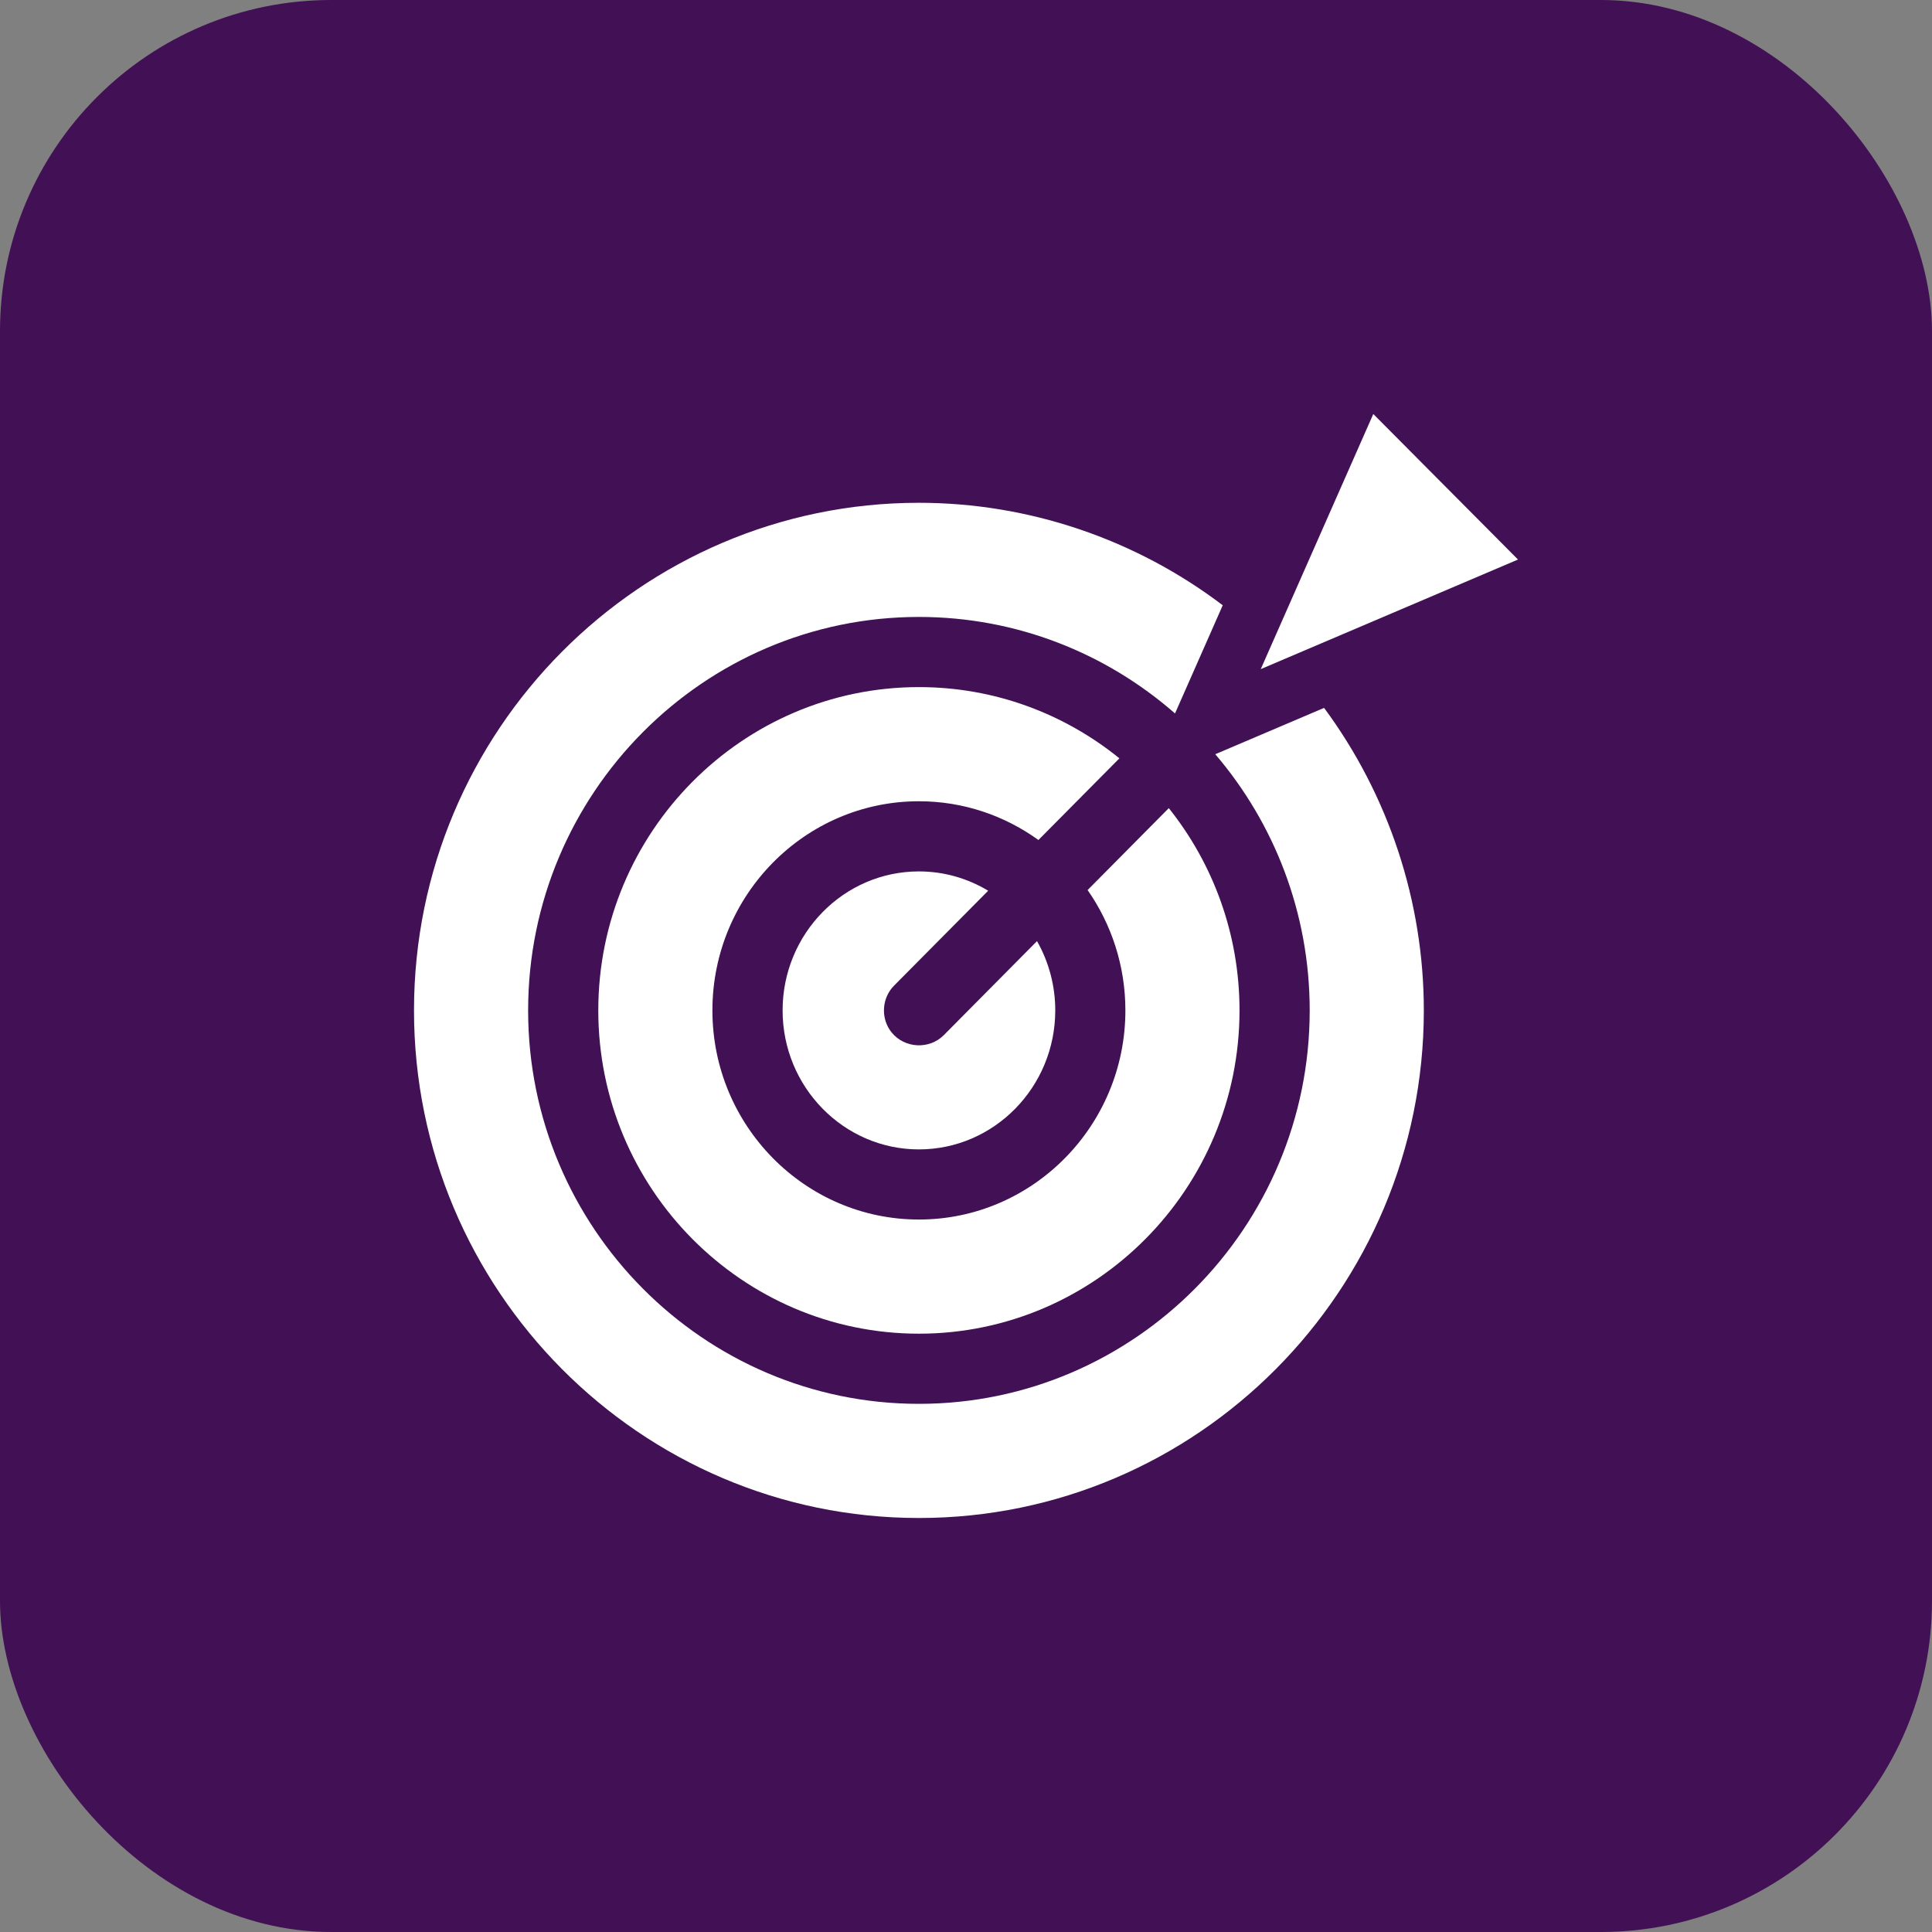<?xml version="1.0" encoding="UTF-8"?>
<svg xmlns="http://www.w3.org/2000/svg" width="70" height="70" viewBox="0 0 70 70" fill="none">
  <rect x="0" y="0" width="70" height="70" fill="#808080" stroke="none"/>
  <rect width="70" height="70" rx="12" fill="#421054"></rect>
  <path d="M49.757 15L45.679 24.244L55 20.273L49.757 15Z" fill="white"></path>
  <path d="M47.974 25.648L44.032 27.327C46.163 29.823 47.453 33.067 47.453 36.609C47.453 44.469 41.101 50.864 33.294 50.864C25.487 50.864 19.135 44.469 19.135 36.609C19.135 28.748 25.487 22.353 33.294 22.353C36.84 22.353 40.086 23.673 42.573 25.85L44.302 21.93C41.139 19.53 37.266 18.217 33.294 18.217C23.207 18.217 15 26.468 15 36.609C15 46.75 23.207 55 33.294 55C43.382 55 51.588 46.75 51.588 36.609C51.588 32.663 50.311 28.806 47.974 25.648Z" fill="white"></path>
  <path d="M34.197 37.504C33.672 38.033 32.778 37.988 32.308 37.41C31.903 36.913 31.941 36.169 32.391 35.714L35.803 32.273C35.067 31.829 34.209 31.573 33.294 31.573C30.57 31.573 28.355 33.832 28.355 36.609C28.355 39.386 30.57 41.645 33.294 41.645C36.018 41.645 38.234 39.386 38.234 36.609C38.235 35.729 38.007 34.863 37.573 34.098L34.197 37.504Z" fill="white"></path>
  <path d="M39.406 32.248C40.267 33.482 40.775 34.986 40.775 36.609C40.775 40.787 37.419 44.186 33.294 44.186C29.168 44.186 25.812 40.787 25.812 36.609C25.812 32.43 29.168 29.031 33.294 29.031C34.907 29.031 36.401 29.553 37.624 30.435L40.558 27.476C38.567 25.862 36.041 24.895 33.294 24.895C26.888 24.895 21.677 30.15 21.677 36.609C21.677 43.068 26.888 48.322 33.294 48.322C39.699 48.322 44.91 43.068 44.91 36.609C44.91 33.837 43.95 31.288 42.348 29.28L39.406 32.248Z" fill="white"></path>
</svg>

